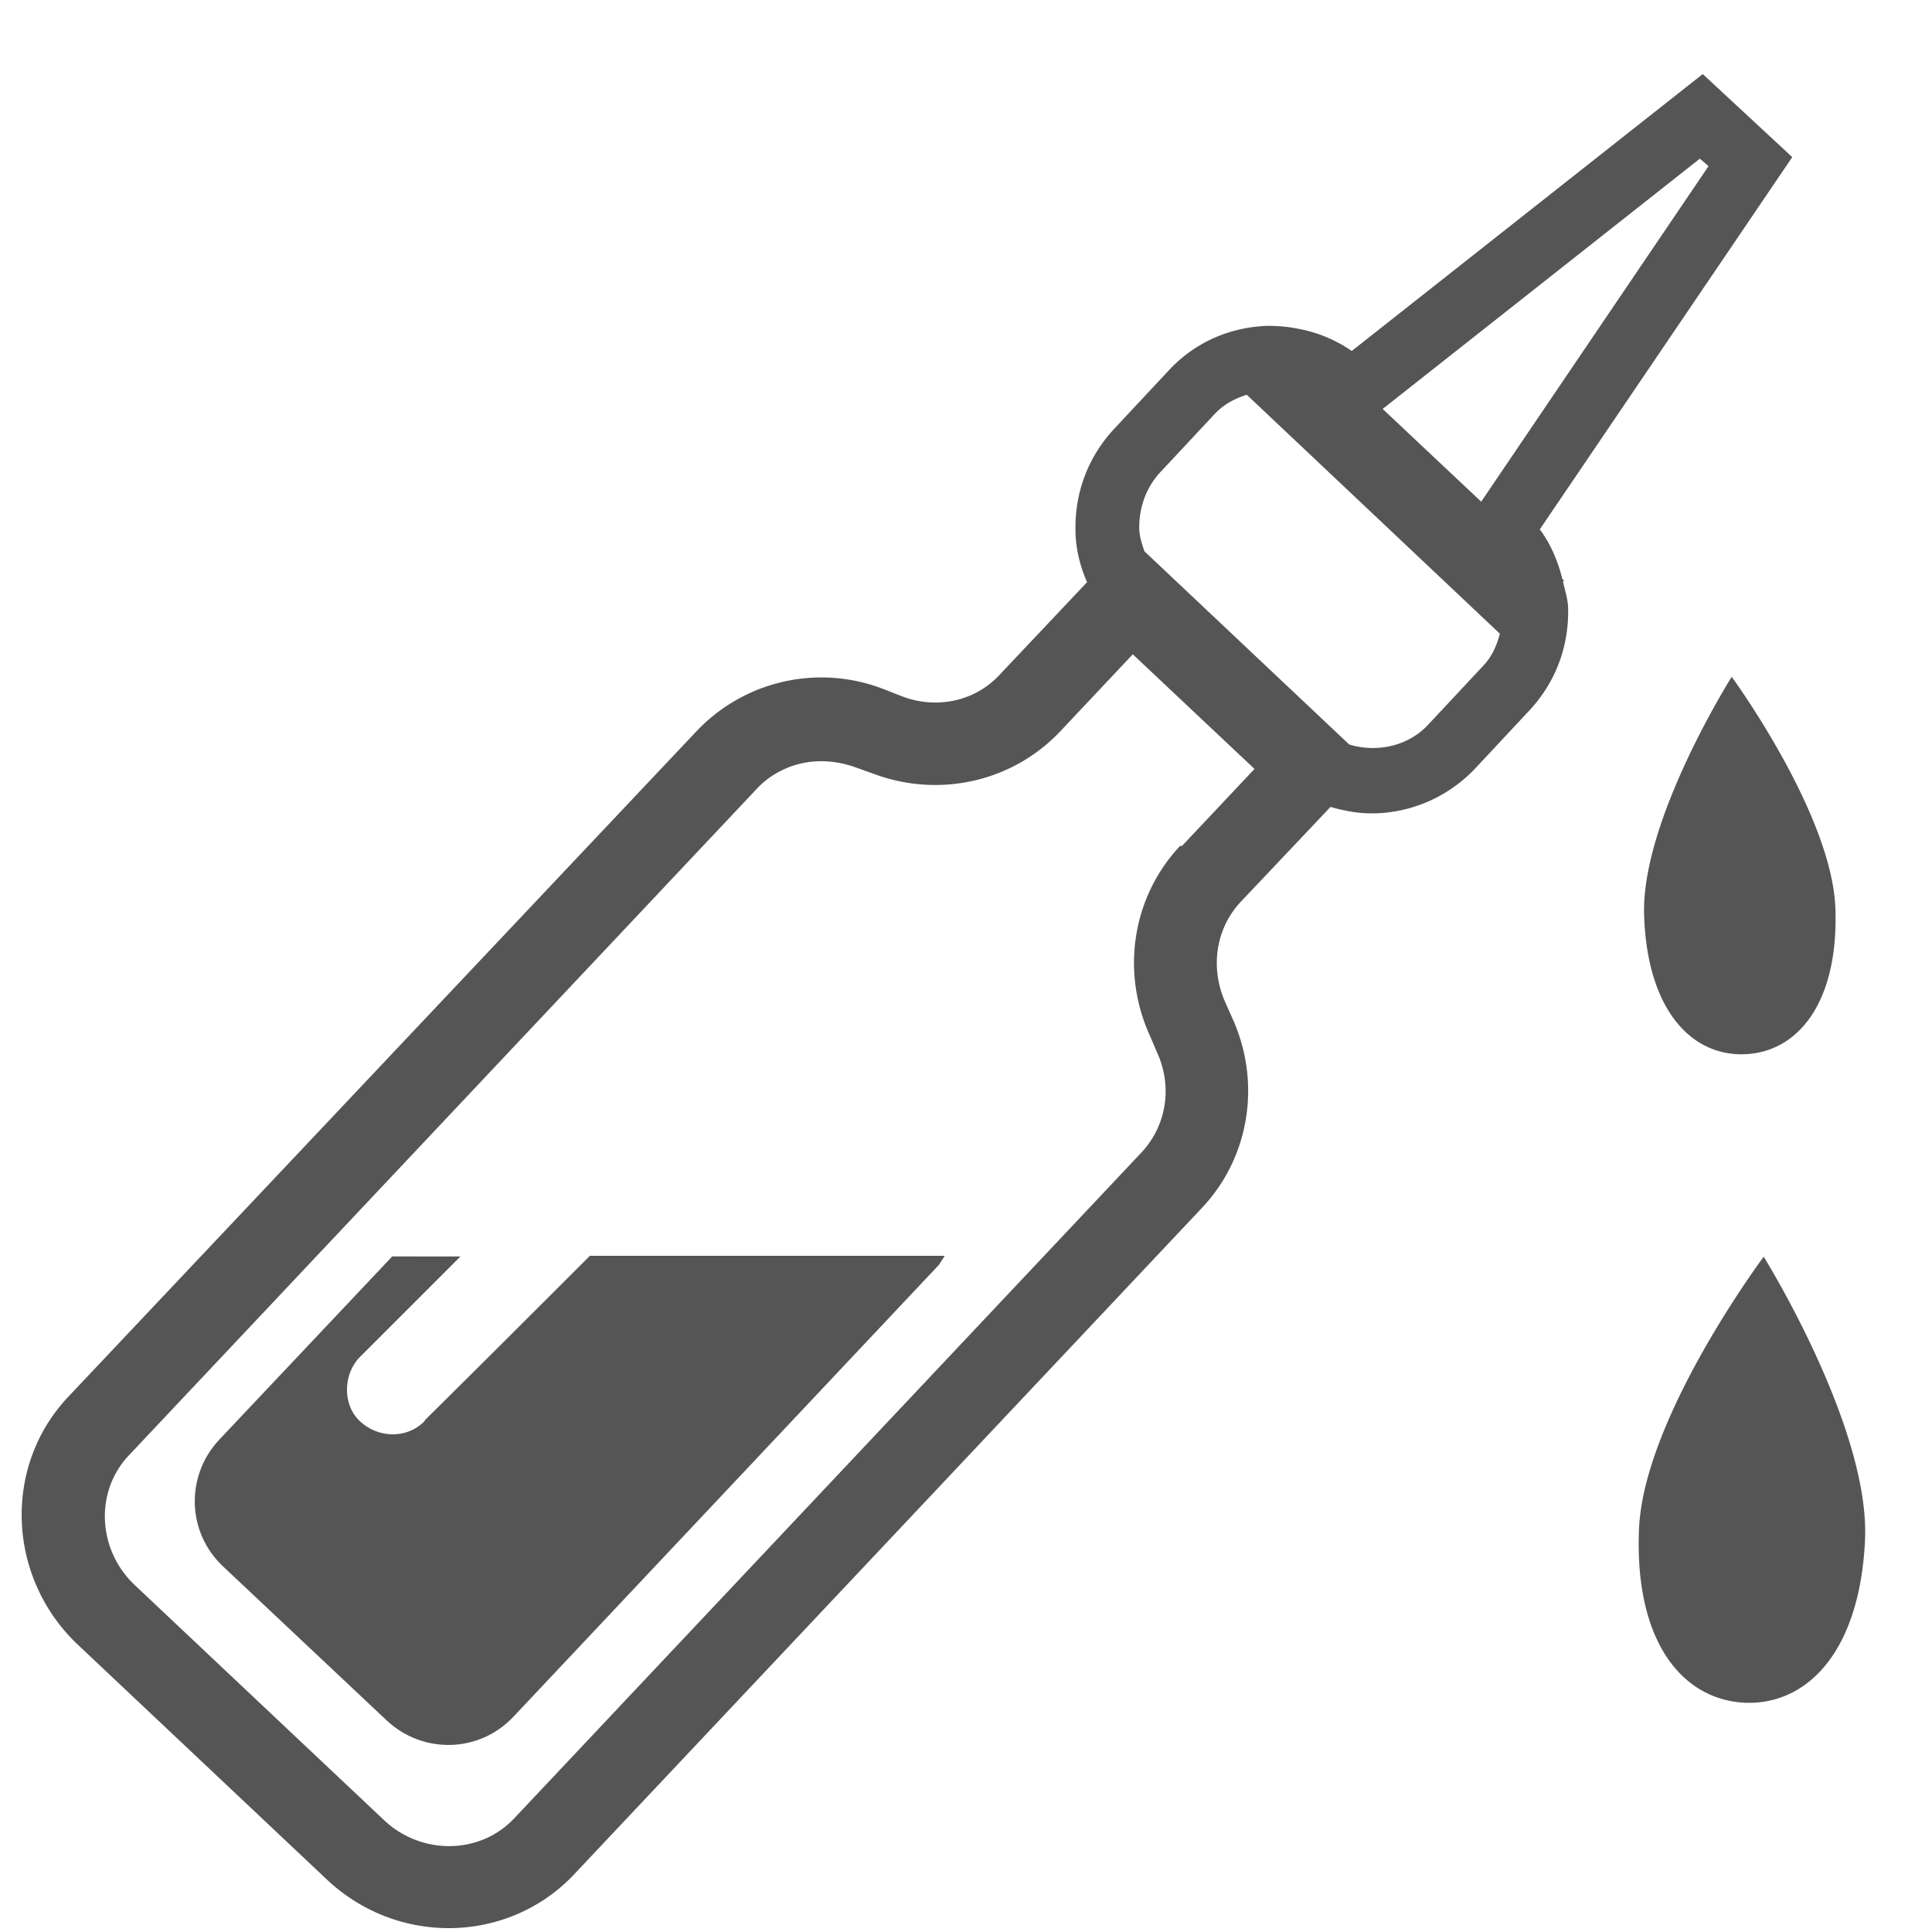 <?xml version="1.0" encoding="UTF-8"?> <svg xmlns="http://www.w3.org/2000/svg" viewBox="0 0 30 30"><path d="M25.53 14.22c.05 1.47.74 2.18 1.56 2.15s1.46-.79 1.41-2.26-1.61-3.6-1.61-3.6-1.41 2.23-1.36 3.7Zm1.86 5.29s-1.87 2.5-1.94 4.24.67 2.64 1.64 2.69c.97.04 1.79-.79 1.87-2.53s-1.57-4.39-1.57-4.39Zm-3.1-10.49-.03-.03c-.07-.28-.18-.54-.35-.77l3.92-5.78-1.39-1.29-5.45 4.3c-.26-.18-.56-.3-.86-.35-.15-.03-.3-.04-.45-.04-.59.02-1.13.26-1.53.69l-.85.91c-.4.43-.61.98-.6 1.57 0 .28.07.56.18.81l-1.36 1.44c-.38.41-.98.54-1.52.33l-.28-.11a2.67 2.67 0 0 0-2.91.66L1.05 21.7c-1.01 1.08-.94 2.8.16 3.84l3.86 3.64c.54.51 1.22.76 1.9.76.71 0 1.42-.28 1.94-.83l9.75-10.35c.74-.78.93-1.94.48-2.94l-.12-.27c-.23-.53-.14-1.13.24-1.54l1.4-1.48c.21.06.42.1.64.1.6 0 1.18-.25 1.6-.69l.85-.91c.4-.43.61-.98.6-1.57 0-.15-.05-.29-.08-.43l.02-.02Zm2.1-6.56.14.12L23 7.79l-1.53-1.44 4.93-3.89Zm-8.06 10.67c-.74.78-.93 1.94-.48 2.94l.12.28c.24.53.14 1.13-.24 1.54L7.98 28.24c-.53.56-1.44.57-2.02.02L2.1 24.62c-.59-.55-.63-1.46-.1-2.02l9.75-10.35c.26-.28.63-.43 1-.43.17 0 .35.03.52.09l.28.1c1.03.39 2.17.13 2.91-.65l1.13-1.2 1.89 1.78-1.13 1.2Zm3.84-1.87c-.31.33-.8.43-1.22.3l-3.18-3c-.04-.12-.08-.24-.08-.37 0-.32.11-.62.32-.85l.85-.91c.14-.15.31-.24.5-.3l3.93 3.71c-.05.19-.13.37-.27.51z" style="fill:#555"></path><path d="M6.59 22.07c-.28.28-.72.26-1 0s-.26-.74 0-1l.52-.52 1.04-1.04H6.09L3.4 22.36c-.52.56-.5 1.43.06 1.96l2.55 2.4c.56.52 1.43.5 1.96-.06l6.61-7.02s.06-.09.09-.14H9.16c-.85.85-1.7 1.7-2.56 2.55Z" style="fill:#555"></path></svg> 
